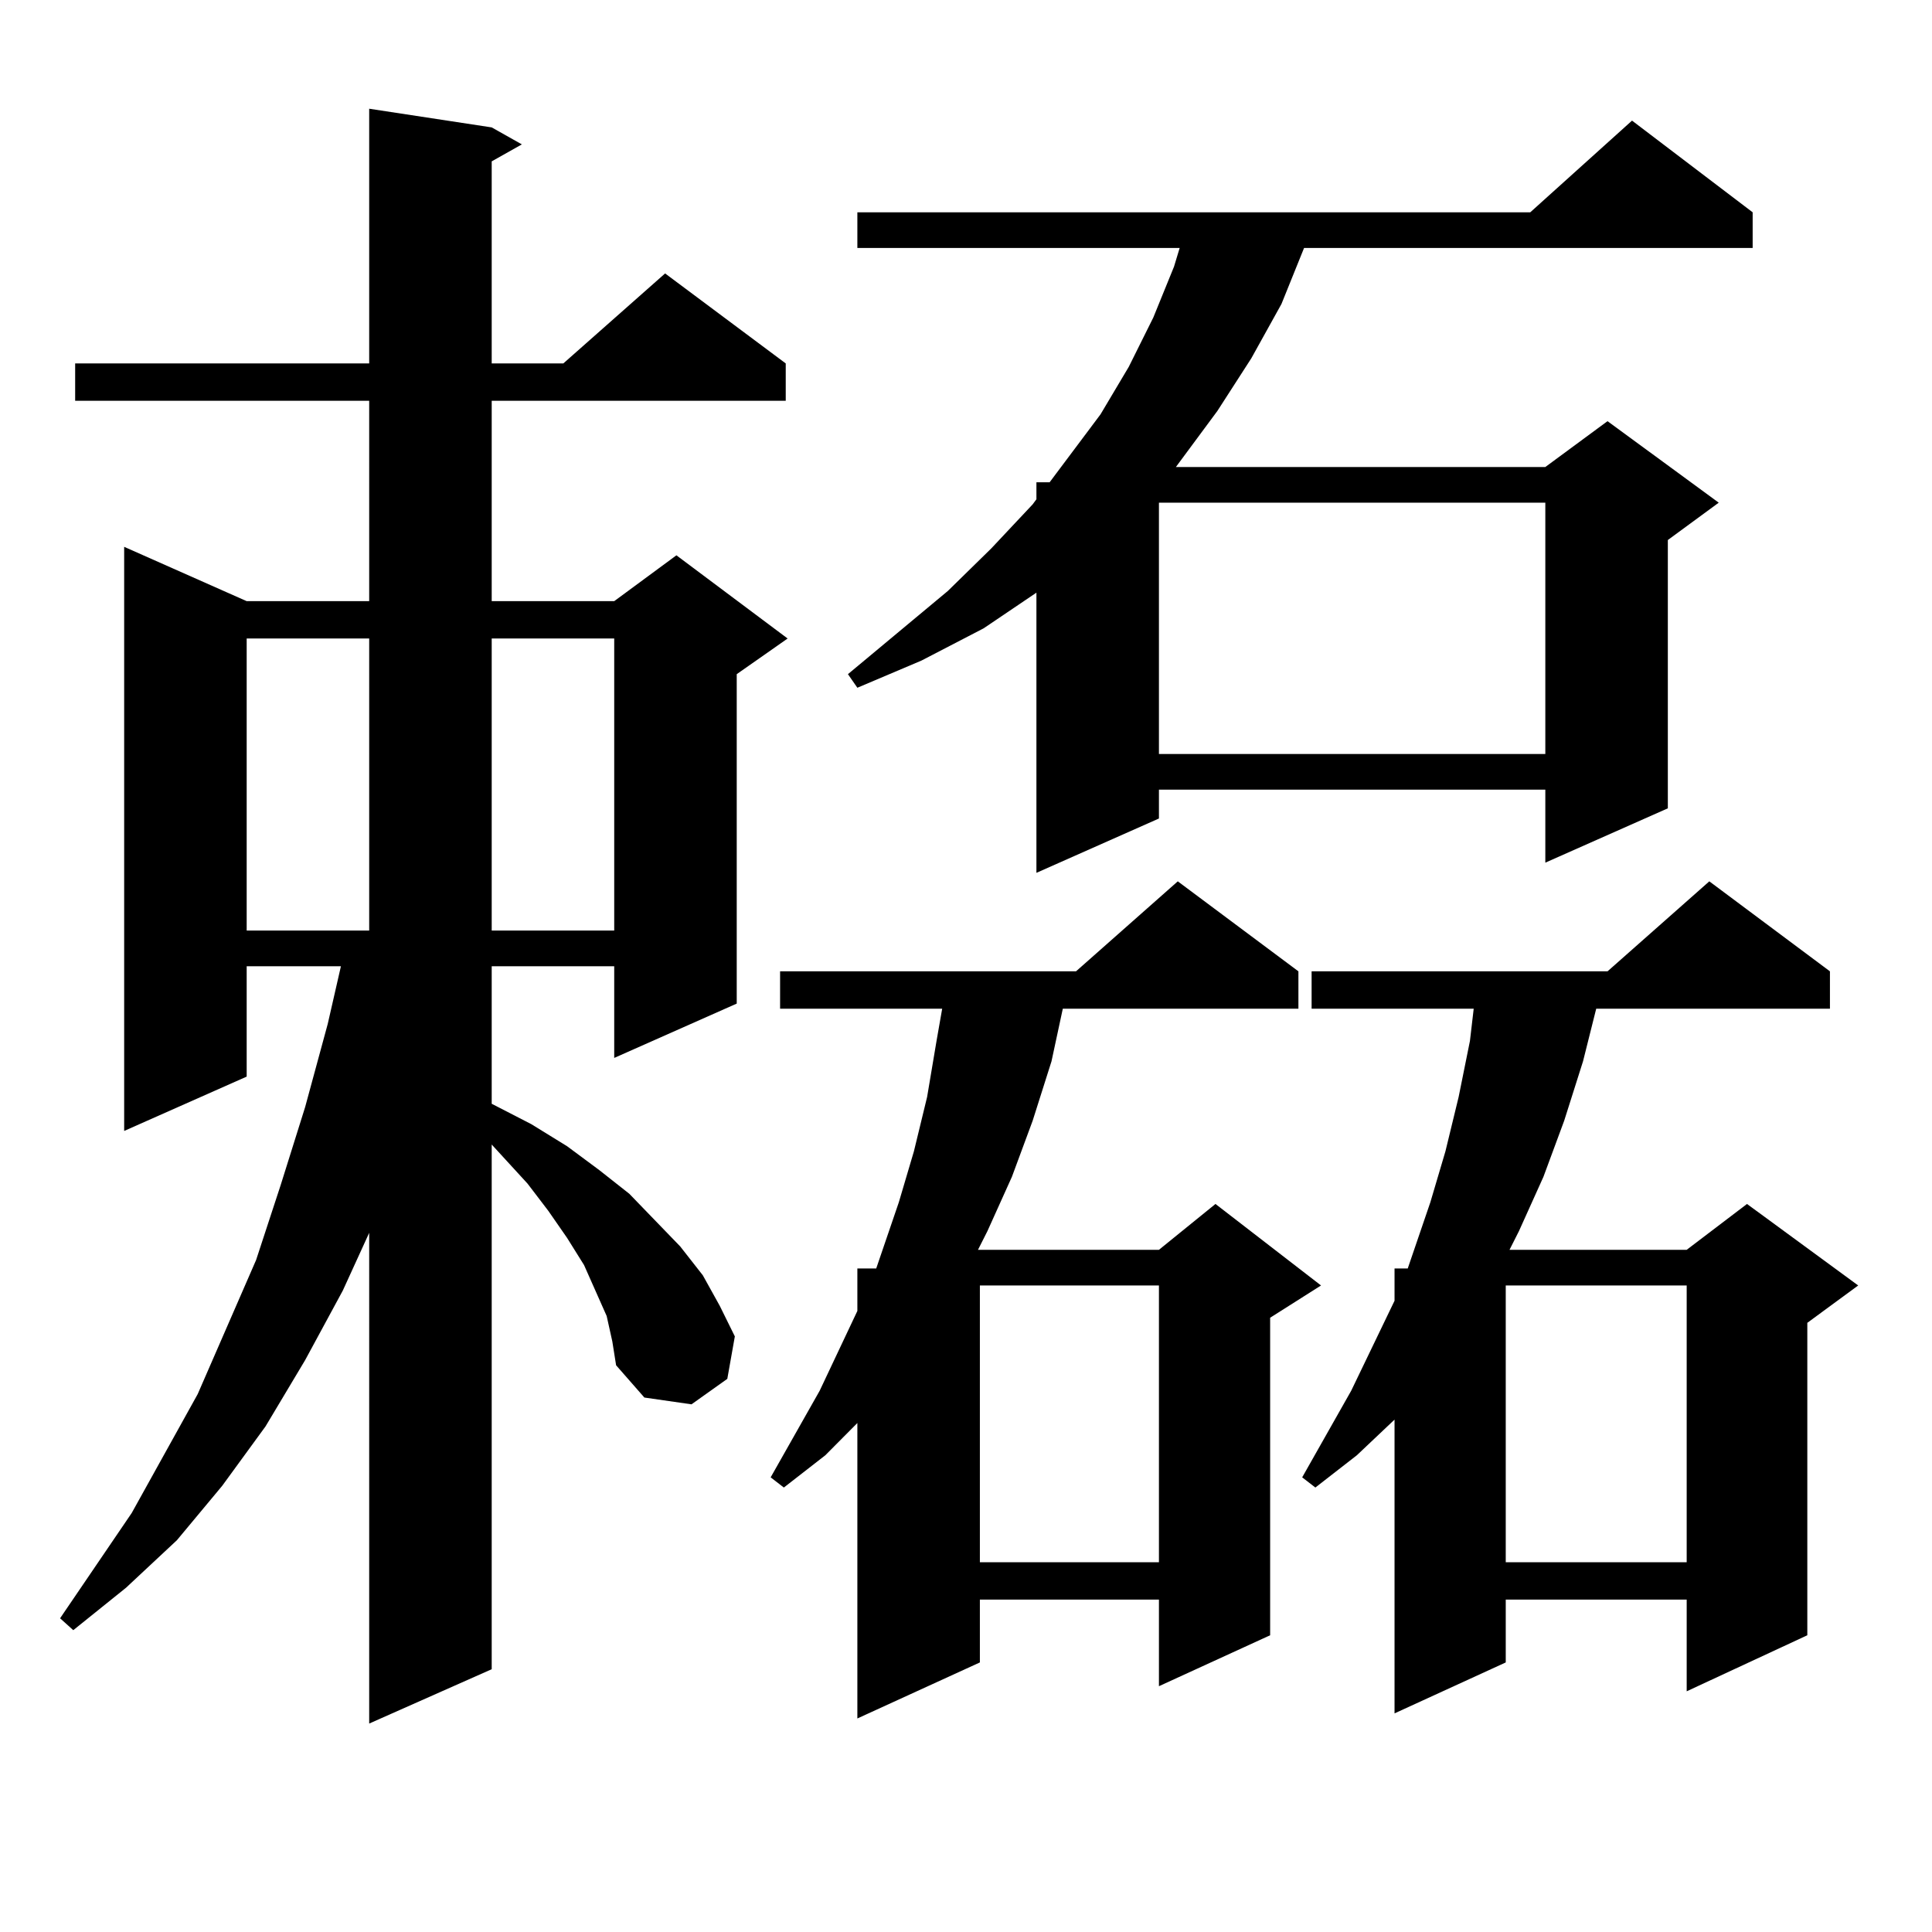 <?xml version="1.0" encoding="utf-8"?>
<!-- Generator: Adobe Illustrator 16.0.0, SVG Export Plug-In . SVG Version: 6.00 Build 0)  -->
<!DOCTYPE svg PUBLIC "-//W3C//DTD SVG 1.1//EN" "http://www.w3.org/Graphics/SVG/1.1/DTD/svg11.dtd">
<svg version="1.1" id="图层_1" xmlns="http://www.w3.org/2000/svg" xmlns:xlink="http://www.w3.org/1999/xlink" x="0px" y="0px"
	 width="1000px" height="1000px" viewBox="0 0 1000 1000" enable-background="new 0 0 1000 1000" xml:space="preserve">
<path d="M314.017,681.176l-5.854-13.184l-5.854-13.184l-8.78-14.063l-9.756-14.063l-10.731-14.063l-18.536-20.215v271.582
	l-63.413,28.125V638.109l-13.658,29.883l-19.512,36.035l-20.487,34.277l-22.438,30.762l-23.414,28.125l-26.341,24.609
	l-27.316,21.973l-6.829-6.152l37.072-54.492l34.146-61.523l30.243-69.434L145.24,613.5l12.683-40.43l11.707-43.066l6.829-29.883
	H127.68v57.129l-63.413,28.125V283.031l63.413,28.125h63.413V207.445H38.901v-19.336h152.191V56.273l63.413,9.668l15.609,8.789
	l-15.609,8.789v104.59h37.072l52.682-46.582l62.438,46.582v19.336H254.506v103.711h63.413l32.194-23.73l57.56,43.066l-26.341,18.457
	v170.508l-63.413,28.125v-47.461h-63.413v71.191l20.487,10.547l18.536,11.426l16.585,12.305l15.609,12.305l26.341,27.246
	l11.707,14.941l8.78,15.82l7.805,15.82l-3.902,21.973l-18.536,13.184l-24.39-3.516l-14.634-16.699l-1.951-12.305L314.017,681.176z
	 M127.68,330.492v151.172h63.413V330.492H127.68z M254.506,330.492v151.172h63.413V330.492H254.506z M672.057,502.758v19.336
	H550.108l-5.854,27.246l-9.756,30.762l-10.731,29.004l-12.683,28.125l-4.878,9.668h93.656l29.268-23.73l54.633,42.188
	l-26.341,16.699V846.41l-57.56,26.367v-44.824h-92.681v32.52l-63.413,29.004v-152.93l-16.585,16.699l-21.463,16.699l-6.829-5.273
	l25.365-44.824l19.512-41.309v-21.973h9.756l11.707-34.277l7.805-26.367l6.829-28.125l4.878-29.004l2.927-16.699h-83.9v-19.336
	h153.167l52.682-46.582L672.057,502.758z M907.173,109.887v18.457H674.983l-11.707,29.004l-15.609,28.125l-17.561,27.246
	l-19.512,26.367l-1.951,2.637h191.215l32.194-23.73l57.56,42.188l-26.341,19.336v138.867l-63.413,28.125v-37.793H599.863v14.941
	l-63.413,28.125v-145.02l-27.316,18.457l-32.194,16.699l-33.17,14.063l-4.878-7.031l51.706-43.066l22.438-21.973l21.463-22.852
	l1.951-2.637v-8.789h6.829l26.341-35.156l14.634-24.609l12.683-25.488l10.731-26.367l2.927-9.668H443.77v-18.457h348.284
	l52.682-47.461L907.173,109.887z M507.183,665.355v143.262h92.681V665.355H507.183z M599.863,260.18v130.078h199.995V260.18H599.863
	z M947.172,502.758v19.336H826.199l-6.829,27.246l-9.756,30.762l-10.731,29.004L786.2,637.23l-4.878,9.668h91.705l31.219-23.73
	l57.56,42.188l-26.341,19.336V846.41l-62.438,29.004v-47.461h-93.656v32.52l-57.56,26.367V734.789L702.3,753.246l-21.463,16.699
	l-6.829-5.273l25.365-44.824l22.438-46.582v-16.699h6.829l11.707-34.277l7.805-26.367l6.829-28.125l5.854-29.004l1.951-16.699h-83.9
	v-19.336h153.167l52.682-46.582L947.172,502.758z M779.371,665.355v143.262h93.656V665.355H779.371z"/>
</svg>
